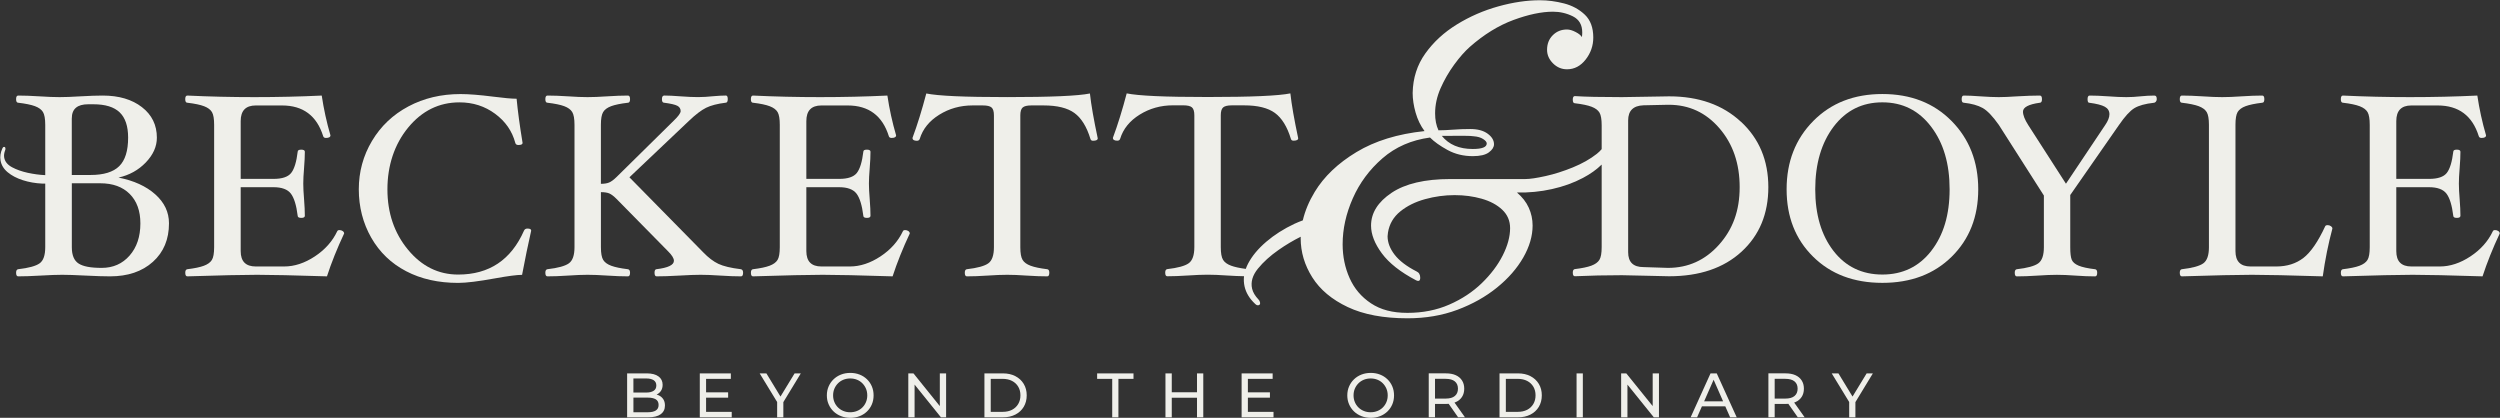 <svg width="359" height="60" viewBox="0 0 359 60" fill="none" xmlns="http://www.w3.org/2000/svg">
<rect x="0" y="0" width="359" height="60" fill="#333333" stroke="none"/>
<g clip-path="url(#clip0_224_569)">
<path d="M249.994 17.483C247.373 15.049 243.932 13.835 239.673 13.835C239.125 13.835 238.016 13.855 236.349 13.891C234.629 13.927 233.483 13.947 232.912 13.947C229.861 13.947 227.606 13.898 226.15 13.799C225.949 13.799 225.85 13.97 225.85 14.313C225.85 14.656 225.949 14.828 226.15 14.828C227.21 14.953 228.012 15.121 228.561 15.332C229.109 15.543 229.485 15.827 229.693 16.183C229.898 16.539 230 17.146 230 18.004V21.417C229.805 21.651 229.574 21.875 229.3 22.093C228.346 22.845 227.2 23.491 225.86 24.039C224.519 24.586 223.212 25.002 221.934 25.285C220.653 25.569 219.689 25.711 219.042 25.711H208.266C204.611 25.711 201.802 26.371 199.834 27.686C197.866 29.006 196.883 30.576 196.883 32.399C196.883 33.656 197.401 34.985 198.434 36.383C199.468 37.782 201.102 39.071 203.337 40.245C203.743 40.45 203.944 40.328 203.944 39.879C203.944 39.431 203.763 39.13 203.396 38.965C201.973 38.237 200.93 37.435 200.26 36.565C199.59 35.694 199.256 34.81 199.256 33.92C199.256 33.837 199.266 33.748 199.286 33.646C199.306 33.544 199.316 33.455 199.316 33.372C199.517 32.155 200.108 31.153 201.082 30.361C202.056 29.57 203.245 28.983 204.644 28.597C206.044 28.211 207.454 28.02 208.877 28.02C210.3 28.02 211.554 28.194 212.773 28.537C213.991 28.884 214.975 29.411 215.724 30.12C216.474 30.829 216.85 31.713 216.85 32.765C216.85 33.982 216.493 35.288 215.787 36.687C215.077 38.085 214.07 39.414 212.773 40.671C211.472 41.927 209.92 42.953 208.114 43.741C206.308 44.532 204.308 44.928 202.115 44.928C199.923 44.928 198.259 44.473 196.879 43.56C195.499 42.646 194.476 41.442 193.806 39.942C193.135 38.441 192.802 36.819 192.802 35.077C192.802 32.887 193.287 30.688 194.264 28.478C195.238 26.268 196.658 24.352 198.527 22.73C200.395 21.107 202.667 20.114 205.348 19.748C205.955 20.355 206.797 20.955 207.873 21.542C208.95 22.129 210.158 22.423 211.495 22.423C212.551 22.423 213.321 22.241 213.809 21.875C214.295 21.509 214.539 21.127 214.539 20.718C214.539 20.151 214.235 19.643 213.628 19.198C213.02 18.752 212.185 18.528 211.132 18.528C210.28 18.528 209.458 18.558 208.666 18.62C207.873 18.68 207.173 18.713 206.566 18.713C206.242 18.023 206.081 17.212 206.081 16.279C206.081 15.062 206.345 13.855 206.873 12.661C207.401 11.464 208.052 10.339 208.821 9.284C209.59 8.228 210.343 7.378 211.072 6.728C213.103 4.944 215.193 3.657 217.345 2.866C219.495 2.074 221.383 1.679 223.007 1.679C224.021 1.679 224.975 1.903 225.87 2.348C226.761 2.793 227.21 3.565 227.21 4.66C227.21 4.944 227.19 5.168 227.151 5.33C227.029 5.085 226.735 4.841 226.269 4.601C225.8 4.357 225.388 4.235 225.021 4.235C224.209 4.235 223.529 4.508 222.981 5.056C222.433 5.603 222.159 6.302 222.159 7.153C222.159 7.882 222.443 8.532 223.011 9.099C223.579 9.666 224.249 9.95 225.021 9.95C226.074 9.95 226.969 9.485 227.699 8.552C228.428 7.618 228.795 6.566 228.795 5.389C228.795 3.971 228.389 2.876 227.577 2.104C226.765 1.336 225.771 0.795 224.592 0.491C223.413 0.188 222.258 0.036 221.122 0.036C219.254 0.036 217.266 0.33 215.156 0.917C213.047 1.504 211.066 2.368 209.22 3.502C207.371 4.637 205.859 6.025 204.684 7.668C203.505 9.31 202.898 11.207 202.858 13.354C202.858 14.244 203 15.187 203.284 16.18C203.568 17.172 203.994 18.056 204.565 18.825C200.709 19.23 197.45 20.233 194.793 21.836C192.135 23.439 190.134 25.345 188.794 27.555C187.972 28.913 187.404 30.275 187.084 31.644C186.681 31.796 186.278 31.951 185.888 32.135C184.347 32.861 182.993 33.722 181.828 34.721C180.662 35.72 179.791 36.766 179.219 37.864C179.087 38.115 178.982 38.362 178.893 38.613C177.995 38.494 177.291 38.339 176.789 38.154C176.235 37.95 175.849 37.669 175.631 37.313C175.413 36.957 175.304 36.353 175.304 35.493V16.549C175.304 16.002 175.416 15.629 175.641 15.428C175.865 15.23 176.281 15.128 176.892 15.128H178.648C180.603 15.128 182.079 15.491 183.076 16.219C184.073 16.948 184.839 18.188 185.373 19.943C185.423 20.118 185.548 20.203 185.746 20.203C186.196 20.203 186.42 20.085 186.42 19.847C185.849 17.172 185.472 15.026 185.297 13.41C183.601 13.759 179.645 13.931 173.425 13.931C167.205 13.931 163.491 13.756 161.794 13.41C161.17 15.787 160.51 17.915 159.813 19.791C159.813 20.065 160.024 20.203 160.447 20.203C160.658 20.203 160.794 20.111 160.856 19.923C161.292 18.505 162.227 17.351 163.659 16.46C165.092 15.57 166.687 15.124 168.443 15.124H169.899C170.523 15.124 170.946 15.223 171.17 15.425C171.395 15.626 171.507 15.998 171.507 16.546V35.489C171.507 36.647 171.236 37.419 170.695 37.805C170.153 38.191 169.13 38.471 167.621 38.646C167.423 38.672 167.324 38.84 167.324 39.15C167.324 39.5 167.423 39.671 167.621 39.671C168.456 39.671 169.454 39.635 170.609 39.559C171.722 39.483 172.656 39.447 173.422 39.447C174.188 39.447 175.079 39.483 176.175 39.559C177.103 39.618 177.922 39.655 178.642 39.665C178.586 40.153 178.609 40.641 178.718 41.129C178.926 42.049 179.431 42.883 180.23 43.629C180.395 43.8 180.56 43.87 180.718 43.833C180.92 43.787 180.992 43.645 180.936 43.405C180.9 43.243 180.831 43.114 180.722 43.012C180.226 42.491 179.919 41.973 179.8 41.452C179.583 40.489 179.863 39.533 180.636 38.58C181.412 37.627 182.399 36.733 183.601 35.892C184.66 35.15 185.723 34.523 186.783 33.995C186.783 34.068 186.777 34.137 186.777 34.21C186.777 36.195 187.335 38.072 188.45 39.836C189.566 41.601 191.26 43.019 193.535 44.094C195.806 45.169 198.669 45.707 202.119 45.707C204.717 45.707 207.101 45.301 209.273 44.49C211.445 43.678 213.341 42.613 214.965 41.297C216.589 39.981 217.847 38.54 218.742 36.98C219.633 35.42 220.082 33.89 220.082 32.389C220.082 31.499 219.901 30.648 219.534 29.834C219.168 29.022 218.6 28.293 217.827 27.644C219.534 27.683 221.208 27.522 222.849 27.155C224.493 26.789 225.985 26.255 227.322 25.543C228.392 24.979 229.28 24.339 230 23.633V35.486C230 36.357 229.891 36.967 229.673 37.317C229.455 37.666 229.072 37.943 228.524 38.148C227.976 38.352 227.184 38.517 226.154 38.642C225.952 38.669 225.853 38.837 225.853 39.147C225.853 39.496 225.952 39.668 226.154 39.668C228.346 39.569 230.601 39.52 232.915 39.52C233.486 39.52 234.635 39.546 236.352 39.595C238.019 39.645 239.129 39.671 239.677 39.671C244.048 39.671 247.518 38.494 250.083 36.146C252.648 33.794 253.933 30.704 253.933 26.872C253.933 23.04 252.622 19.91 250.001 17.476L249.994 17.483ZM208.593 19.504H210.389C210.957 19.504 211.363 19.527 211.607 19.567C212.175 19.606 212.631 19.742 212.977 19.963C213.321 20.187 213.496 20.398 213.496 20.602C213.496 21.13 212.826 21.394 211.485 21.394C209.537 21.394 208.055 20.767 207.041 19.508H208.593V19.504ZM246.844 35.15C244.863 37.363 242.424 38.468 239.522 38.468L236.009 38.355C234.54 38.355 233.803 37.646 233.803 36.225V17.291C233.803 15.896 234.536 15.174 236.009 15.121L239.522 15.045H239.634C242.549 15.045 244.972 16.17 246.91 18.419C248.848 20.668 249.816 23.488 249.816 26.878C249.816 30.269 248.825 32.937 246.844 35.15Z" fill="#EFEFEA"/>
<path d="M270.308 13.502C266.247 13.502 262.939 14.791 260.387 17.374C257.835 19.956 256.557 23.224 256.557 27.182C256.557 31.139 257.825 34.352 260.361 36.858C262.896 39.365 266.211 40.618 270.308 40.618C274.405 40.618 277.727 39.365 280.266 36.858C282.808 34.352 284.075 31.126 284.075 27.182C284.075 23.238 282.798 19.956 280.246 17.374C277.694 14.791 274.379 13.502 270.308 13.502ZM277.324 36.037C275.561 38.296 273.223 39.424 270.308 39.424C267.393 39.424 265.042 38.296 263.292 36.037C261.543 33.778 260.668 30.826 260.668 27.182C260.668 23.538 261.549 20.513 263.312 18.185C265.075 15.86 267.406 14.696 270.308 14.696C273.21 14.696 275.531 15.86 277.304 18.185C279.08 20.513 279.965 23.511 279.965 27.182C279.965 30.852 279.084 33.778 277.321 36.037H277.324Z" fill="#EFEFEA"/>
<path d="M309.418 13.723C308.771 13.723 308.084 13.759 307.361 13.835C306.651 13.911 305.978 13.947 305.344 13.947C304.657 13.947 303.799 13.911 302.765 13.835C301.706 13.759 300.811 13.723 300.075 13.723C299.877 13.723 299.774 13.894 299.774 14.237C299.774 14.58 299.85 14.752 299.999 14.752C301.058 14.89 301.808 15.082 302.25 15.326C302.693 15.57 302.914 15.929 302.914 16.404C302.914 16.843 302.716 17.354 302.316 17.941L296.671 26.381L291.263 17.971C290.754 17.179 290.5 16.533 290.5 16.031C290.5 15.405 291.309 14.976 292.927 14.752C293.125 14.752 293.227 14.58 293.227 14.237C293.227 13.894 293.128 13.723 292.927 13.723C292.055 13.723 290.966 13.759 289.658 13.835C288.539 13.911 287.661 13.947 287.027 13.947C286.357 13.947 285.472 13.911 284.379 13.835C283.372 13.759 282.577 13.723 281.992 13.723C281.794 13.723 281.695 13.894 281.695 14.237C281.695 14.58 281.794 14.752 281.992 14.752C283.128 14.877 284.029 15.128 284.703 15.504C285.376 15.88 286.152 16.691 287.037 17.944L293.501 28.079V35.506C293.501 36.664 293.231 37.435 292.689 37.821C292.148 38.207 291.124 38.487 289.615 38.662C289.417 38.688 289.318 38.857 289.318 39.167C289.318 39.516 289.417 39.688 289.615 39.688C290.451 39.688 291.448 39.651 292.603 39.576C293.703 39.5 294.627 39.464 295.377 39.464C296.126 39.464 297.027 39.5 298.038 39.576C299.084 39.651 300.025 39.688 300.857 39.688C301.055 39.688 301.157 39.513 301.157 39.167C301.157 38.857 301.058 38.688 300.857 38.662C299.797 38.537 299.012 38.365 298.493 38.148C297.975 37.93 297.648 37.646 297.503 37.3C297.357 36.95 297.288 36.353 297.288 35.509V28.006L304.274 17.967C305.133 16.717 305.879 15.903 306.506 15.527C307.133 15.151 308.064 14.894 309.299 14.758C309.398 14.758 309.494 14.706 309.58 14.603C309.666 14.498 309.712 14.379 309.712 14.247C309.712 13.904 309.613 13.733 309.411 13.733L309.418 13.723Z" fill="#EFEFEA"/>
<path d="M334.717 32.478C334.575 32.38 334.423 32.33 334.262 32.33C334.074 32.33 333.955 32.38 333.905 32.478C332.872 34.705 331.825 36.225 330.765 37.043C329.706 37.857 328.411 38.266 326.88 38.266H323.179C321.732 38.266 321.013 37.531 321.013 36.063V17.928C321.013 17.044 321.118 16.427 321.33 16.078C321.541 15.728 321.921 15.451 322.469 15.246C323.017 15.042 323.816 14.877 324.859 14.752C325.057 14.752 325.159 14.58 325.159 14.237C325.159 13.894 325.06 13.723 324.859 13.723C324.024 13.723 323.033 13.759 321.891 13.835C320.795 13.911 319.867 13.947 319.108 13.947C318.348 13.947 317.414 13.911 316.305 13.835C315.146 13.759 314.149 13.723 313.317 13.723C313.119 13.723 313.016 13.894 313.016 14.237C313.016 14.58 313.116 14.752 313.317 14.752C314.373 14.877 315.179 15.042 315.727 15.246C316.275 15.451 316.658 15.731 316.876 16.087C317.094 16.444 317.203 17.054 317.203 17.928V35.503C317.203 36.66 316.932 37.432 316.391 37.818C315.849 38.204 314.822 38.484 313.317 38.659C313.119 38.685 313.016 38.853 313.016 39.163C313.016 39.513 313.116 39.684 313.317 39.684C318.025 39.536 321.376 39.46 323.367 39.46C325.358 39.46 328.778 39.536 333.549 39.684C333.885 37.297 334.344 35.008 334.932 32.818C334.932 32.693 334.859 32.581 334.717 32.482V32.478Z" fill="#EFEFEA"/>
<path d="M358.752 33.178C358.617 33.085 358.459 33.039 358.287 33.039C358.125 33.039 358.019 33.095 357.97 33.207C357.283 34.652 356.214 35.855 354.754 36.819C353.298 37.782 351.829 38.266 350.347 38.266H346.273C344.827 38.266 344.107 37.534 344.107 36.063V26.882H348.815C350.003 26.882 350.835 27.189 351.304 27.795C351.773 28.405 352.103 29.467 352.291 30.988C352.291 31.186 352.463 31.288 352.803 31.288C353.143 31.288 353.318 31.189 353.318 30.988C353.318 30.364 353.282 29.57 353.206 28.6C353.13 27.693 353.094 26.944 353.094 26.361C353.094 25.777 353.13 25.048 353.206 24.141C353.282 23.195 353.318 22.413 353.318 21.79C353.318 21.592 353.146 21.49 352.803 21.49C352.46 21.49 352.291 21.588 352.291 21.79C352.116 23.244 351.806 24.26 351.36 24.83C350.915 25.401 350.066 25.688 348.815 25.688H344.107V17.384C344.107 15.89 344.83 15.144 346.273 15.144H350.046C353.061 15.144 355.028 16.612 355.949 19.547C355.999 19.722 356.131 19.808 356.342 19.808C356.778 19.808 356.996 19.682 356.996 19.435C356.448 17.555 356.032 15.652 355.745 13.723C352.618 13.871 349.399 13.947 346.085 13.947C342.77 13.947 339.584 13.871 336.444 13.723C336.243 13.723 336.144 13.894 336.144 14.237C336.144 14.58 336.243 14.752 336.444 14.752C337.504 14.877 338.306 15.045 338.854 15.256C339.402 15.467 339.779 15.751 339.987 16.107C340.191 16.463 340.294 17.067 340.294 17.928V35.503C340.294 36.373 340.185 36.983 339.967 37.333C339.749 37.683 339.366 37.96 338.818 38.164C338.27 38.369 337.477 38.533 336.447 38.659C336.246 38.685 336.147 38.853 336.147 39.163C336.147 39.513 336.246 39.684 336.447 39.684C341.155 39.536 344.493 39.46 346.461 39.46C348.429 39.46 351.799 39.536 356.494 39.684C357.128 37.732 357.953 35.678 358.96 33.527C358.96 33.389 358.891 33.276 358.756 33.181L358.752 33.178Z" fill="#EFEFEA"/>
<path d="M22.295 27.907C20.981 26.737 19.221 25.935 17.016 25.5C18.574 25.15 19.882 24.428 20.938 23.327C21.998 22.225 22.526 21.041 22.526 19.771C22.526 17.954 21.813 16.493 20.38 15.385C18.951 14.277 17.072 13.723 14.745 13.723C13.913 13.723 12.843 13.759 11.536 13.835C10.304 13.911 9.307 13.947 8.551 13.947C7.795 13.947 6.834 13.911 5.675 13.835C4.467 13.759 3.447 13.723 2.611 13.723C2.413 13.723 2.311 13.894 2.311 14.237C2.311 14.58 2.41 14.752 2.611 14.752C3.671 14.877 4.474 15.042 5.022 15.246C5.57 15.451 5.953 15.731 6.171 16.087C6.388 16.444 6.497 17.054 6.497 17.928V25.147C6.497 25.147 6.468 25.147 6.451 25.147C5.659 25.111 4.833 24.999 3.978 24.814C3.123 24.626 2.37 24.359 1.723 24.012C1.076 23.663 0.703 23.201 0.601 22.621C0.545 22.308 0.594 21.948 0.749 21.549C0.786 21.466 0.796 21.381 0.776 21.282C0.749 21.137 0.677 21.074 0.558 21.097C0.462 21.114 0.386 21.189 0.337 21.321C0.066 21.918 -0.02 22.492 0.079 23.049C0.195 23.703 0.535 24.267 1.106 24.738C1.674 25.213 2.397 25.589 3.268 25.873C4.14 26.156 5.088 26.321 6.104 26.367C6.237 26.374 6.365 26.371 6.497 26.367V35.503C6.497 36.66 6.227 37.432 5.685 37.818C5.144 38.204 4.117 38.484 2.611 38.659C2.413 38.685 2.311 38.853 2.311 39.163C2.311 39.513 2.41 39.684 2.611 39.684C3.443 39.684 4.53 39.648 5.863 39.572C7.148 39.496 8.168 39.46 8.927 39.46C9.687 39.46 10.796 39.496 12.255 39.572C13.787 39.648 14.969 39.684 15.804 39.684C18.356 39.684 20.407 38.992 21.952 37.603C23.497 36.215 24.266 34.371 24.266 32.069C24.266 30.463 23.609 29.078 22.295 27.907ZM10.311 16.991C10.311 15.646 11.096 14.973 12.665 14.973H13.411C15.118 14.973 16.375 15.359 17.184 16.134C17.993 16.909 18.399 18.116 18.399 19.761C18.399 21.654 17.973 23.023 17.118 23.864C16.267 24.705 14.893 25.127 12.998 25.127H10.307V16.994L10.311 16.991ZM18.607 36.703C17.574 37.88 16.24 38.468 14.609 38.468C12.978 38.468 11.932 38.26 11.285 37.841C10.637 37.422 10.314 36.647 10.314 35.513V26.318H14.388C16.194 26.318 17.607 26.829 18.627 27.851C19.647 28.874 20.159 30.282 20.159 32.076C20.159 33.982 19.641 35.526 18.607 36.703Z" fill="#EFEFEA"/>
<path d="M49.209 33.178C49.074 33.085 48.915 33.039 48.743 33.039C48.582 33.039 48.476 33.095 48.427 33.207C47.74 34.652 46.67 35.855 45.211 36.819C43.755 37.782 42.286 38.266 40.803 38.266H36.729C35.283 38.266 34.563 37.534 34.563 36.063V26.882H39.272C40.46 26.882 41.292 27.189 41.761 27.795C42.23 28.405 42.56 29.467 42.748 30.988C42.748 31.186 42.92 31.288 43.26 31.288C43.6 31.288 43.775 31.189 43.775 30.988C43.775 30.364 43.738 29.57 43.663 28.6C43.587 27.693 43.55 26.944 43.55 26.361C43.55 25.777 43.587 25.048 43.663 24.141C43.738 23.195 43.775 22.413 43.775 21.79C43.775 21.592 43.603 21.49 43.26 21.49C42.916 21.49 42.748 21.588 42.748 21.79C42.573 23.244 42.263 24.26 41.817 24.83C41.371 25.401 40.523 25.688 39.272 25.688H34.563V17.384C34.563 15.89 35.287 15.144 36.729 15.144H40.503C43.517 15.144 45.485 16.612 46.406 19.547C46.456 19.722 46.588 19.808 46.799 19.808C47.235 19.808 47.453 19.682 47.453 19.435C46.905 17.555 46.489 15.652 46.201 13.723C43.075 13.871 39.856 13.947 36.541 13.947C33.226 13.947 30.041 13.871 26.901 13.723C26.699 13.723 26.6 13.894 26.6 14.237C26.6 14.58 26.699 14.752 26.901 14.752C27.96 14.877 28.763 15.045 29.311 15.256C29.859 15.467 30.235 15.751 30.443 16.107C30.648 16.463 30.75 17.067 30.75 17.928V35.503C30.75 36.373 30.641 36.983 30.423 37.333C30.206 37.683 29.823 37.96 29.274 38.164C28.727 38.369 27.934 38.533 26.904 38.659C26.703 38.685 26.604 38.853 26.604 39.163C26.604 39.513 26.703 39.684 26.904 39.684C31.612 39.536 34.95 39.46 36.917 39.46C38.885 39.46 42.256 39.536 46.951 39.684C47.585 37.732 48.41 35.678 49.417 33.527C49.417 33.389 49.348 33.276 49.212 33.181L49.209 33.178Z" fill="#EFEFEA"/>
<path d="M75.753 32.818C75.506 32.818 75.337 32.917 75.248 33.118C73.393 37.323 70.243 39.427 65.796 39.427C62.957 39.427 60.553 38.237 58.585 35.852C56.618 33.471 55.634 30.579 55.634 27.185C55.634 23.792 56.628 20.734 58.612 18.32C60.596 15.906 63.056 14.699 65.984 14.699C67.915 14.699 69.619 15.246 71.101 16.341C72.584 17.436 73.548 18.831 73.997 20.523C74.046 20.721 74.195 20.823 74.446 20.823C74.842 20.823 75.043 20.724 75.043 20.523C74.631 18.037 74.347 15.919 74.185 14.178C73.488 14.178 72.373 14.079 70.841 13.881C68.873 13.63 67.301 13.508 66.133 13.508C63.356 13.508 60.857 14.099 58.642 15.283C56.426 16.463 54.683 18.116 53.419 20.236C52.154 22.357 51.523 24.675 51.523 27.189C51.523 29.701 52.121 32.056 53.316 34.141C54.511 36.225 56.179 37.828 58.321 38.946C60.464 40.067 62.953 40.624 65.796 40.624C66.942 40.624 68.711 40.407 71.101 39.971C72.97 39.635 74.261 39.467 74.971 39.467C75.393 37.227 75.829 35.114 76.278 33.121C76.278 32.924 76.103 32.821 75.757 32.821L75.753 32.818Z" fill="#EFEFEA"/>
<path d="M106.375 38.656C104.949 38.484 103.879 38.227 103.159 37.887C102.443 37.547 101.713 36.993 100.977 36.228L90.385 25.46L98.927 17.36C99.884 16.447 100.706 15.82 101.389 15.481C102.073 15.141 103.014 14.897 104.209 14.748C104.407 14.748 104.506 14.577 104.506 14.234C104.506 13.891 104.42 13.72 104.245 13.72C103.76 13.72 103.172 13.752 102.489 13.812C101.667 13.898 100.917 13.944 100.247 13.944C99.577 13.944 98.728 13.908 97.708 13.832C96.751 13.756 95.978 13.72 95.391 13.72C95.166 13.72 95.054 13.891 95.054 14.234C95.054 14.577 95.153 14.748 95.351 14.748C96.308 14.874 96.949 15.022 97.266 15.191C97.583 15.359 97.741 15.613 97.741 15.952C97.741 16.239 97.404 16.704 96.734 17.344L88.533 25.424C88.124 25.823 87.767 26.084 87.467 26.209C87.17 26.334 86.777 26.397 86.288 26.397V17.928C86.288 17.057 86.397 16.44 86.615 16.087C86.833 15.731 87.216 15.451 87.764 15.246C88.312 15.042 89.118 14.877 90.174 14.752C90.372 14.752 90.475 14.58 90.475 14.237C90.475 13.894 90.376 13.723 90.174 13.723C89.339 13.723 88.342 13.759 87.186 13.835C86.074 13.911 85.136 13.947 84.374 13.947C83.611 13.947 82.696 13.911 81.6 13.835C80.441 13.759 79.444 13.723 78.612 13.723C78.414 13.723 78.312 13.894 78.312 14.237C78.312 14.58 78.411 14.752 78.612 14.752C79.672 14.877 80.474 15.042 81.022 15.246C81.57 15.451 81.954 15.731 82.171 16.087C82.389 16.444 82.498 17.054 82.498 17.928V35.503C82.498 36.66 82.228 37.432 81.686 37.818C81.145 38.204 80.118 38.484 78.612 38.659C78.414 38.685 78.312 38.853 78.312 39.163C78.312 39.513 78.411 39.684 78.612 39.684C79.444 39.684 80.441 39.648 81.6 39.572C82.7 39.496 83.624 39.46 84.374 39.46C85.123 39.46 86.074 39.496 87.186 39.572C88.345 39.648 89.339 39.684 90.174 39.684C90.372 39.684 90.475 39.51 90.475 39.163C90.475 38.853 90.369 38.685 90.158 38.659C89.124 38.533 88.329 38.369 87.777 38.164C87.223 37.96 86.836 37.679 86.618 37.323C86.401 36.967 86.292 36.363 86.292 35.503V27.591C86.803 27.591 87.203 27.654 87.497 27.779C87.79 27.904 88.134 28.165 88.533 28.564L95.952 36.103C96.5 36.65 96.774 37.099 96.774 37.445C96.774 38.055 95.932 38.458 94.252 38.659C94.077 38.685 93.991 38.853 93.991 39.163C93.991 39.513 94.09 39.684 94.288 39.684C95.123 39.684 96.219 39.648 97.576 39.572C98.87 39.496 99.887 39.46 100.62 39.46C101.353 39.46 102.314 39.496 103.423 39.572C104.582 39.648 105.579 39.684 106.411 39.684C106.609 39.684 106.708 39.51 106.708 39.163C106.708 38.853 106.596 38.685 106.371 38.659L106.375 38.656Z" fill="#EFEFEA"/>
<path d="M130.436 33.178C130.301 33.085 130.142 33.039 129.971 33.039C129.809 33.039 129.703 33.095 129.654 33.207C128.967 34.652 127.897 35.855 126.438 36.819C124.982 37.782 123.513 38.266 122.031 38.266H117.956C116.51 38.266 115.791 37.534 115.791 36.063V26.882H120.499C121.687 26.882 122.519 27.189 122.988 27.795C123.457 28.405 123.787 29.467 123.975 30.988C123.975 31.186 124.147 31.288 124.487 31.288C124.827 31.288 125.002 31.189 125.002 30.988C125.002 30.364 124.966 29.57 124.89 28.6C124.814 27.693 124.777 26.944 124.777 26.361C124.777 25.777 124.814 25.048 124.89 24.141C124.966 23.195 125.002 22.413 125.002 21.79C125.002 21.592 124.83 21.49 124.487 21.49C124.144 21.49 123.975 21.588 123.975 21.79C123.8 23.244 123.49 24.26 123.044 24.83C122.598 25.401 121.75 25.688 120.499 25.688H115.791V17.384C115.791 15.89 116.514 15.144 117.956 15.144H121.73C124.744 15.144 126.712 16.612 127.633 19.547C127.683 19.722 127.815 19.808 128.026 19.808C128.462 19.808 128.68 19.682 128.68 19.435C128.132 17.555 127.716 15.652 127.429 13.723C124.302 13.871 121.083 13.947 117.768 13.947C114.454 13.947 111.268 13.871 108.128 13.723C107.927 13.723 107.827 13.894 107.827 14.237C107.827 14.58 107.927 14.752 108.128 14.752C109.188 14.877 109.99 15.045 110.538 15.256C111.086 15.467 111.462 15.751 111.67 16.107C111.875 16.463 111.977 17.067 111.977 17.928V35.503C111.977 36.373 111.869 36.983 111.651 37.333C111.433 37.683 111.05 37.96 110.502 38.164C109.954 38.369 109.161 38.533 108.131 38.659C107.93 38.685 107.831 38.853 107.831 39.163C107.831 39.513 107.93 39.684 108.131 39.684C112.839 39.536 116.177 39.46 118.145 39.46C120.112 39.46 123.483 39.536 128.178 39.684C128.812 37.732 129.637 35.678 130.644 33.527C130.644 33.389 130.575 33.276 130.44 33.181L130.436 33.178Z" fill="#EFEFEA"/>
<path d="M156.518 13.423C154.821 13.772 150.866 13.944 144.646 13.944C138.426 13.944 134.712 13.769 133.015 13.423C132.391 15.801 131.73 17.928 131.034 19.804C131.034 20.078 131.245 20.217 131.668 20.217C131.879 20.217 132.014 20.124 132.077 19.936C132.513 18.518 133.447 17.364 134.88 16.473C136.313 15.583 137.908 15.138 139.664 15.138H141.12C141.744 15.138 142.167 15.237 142.391 15.438C142.616 15.636 142.728 16.012 142.728 16.559V35.503C142.728 36.66 142.457 37.432 141.916 37.818C141.374 38.204 140.351 38.484 138.842 38.659C138.644 38.685 138.545 38.853 138.545 39.163C138.545 39.513 138.644 39.684 138.842 39.684C139.677 39.684 140.674 39.648 141.83 39.572C142.942 39.496 143.877 39.46 144.643 39.46C145.409 39.46 146.3 39.496 147.396 39.572C148.555 39.648 149.552 39.684 150.384 39.684C150.582 39.684 150.681 39.51 150.681 39.163C150.681 38.853 150.582 38.685 150.384 38.659C149.351 38.533 148.555 38.369 148.004 38.164C147.449 37.96 147.063 37.679 146.845 37.323C146.627 36.967 146.518 36.363 146.518 35.503V16.559C146.518 16.012 146.63 15.639 146.855 15.438C147.079 15.24 147.495 15.138 148.106 15.138H149.862C151.817 15.138 153.293 15.501 154.29 16.229C155.287 16.958 156.053 18.198 156.588 19.953C156.637 20.128 156.763 20.213 156.961 20.213C157.41 20.213 157.634 20.095 157.634 19.857C157.063 17.182 156.687 15.036 156.512 13.419L156.518 13.423Z" fill="#EFEFEA"/>
<path d="M94.585 56.765C94.493 56.722 94.394 56.689 94.291 56.662C94.295 56.662 94.301 56.659 94.305 56.656C94.562 56.531 94.77 56.349 94.922 56.115C95.074 55.881 95.153 55.594 95.153 55.251C95.153 54.746 94.958 54.347 94.565 54.057C94.176 53.767 93.615 53.618 92.888 53.618H90.055V59.927H93.07C93.869 59.927 94.473 59.779 94.879 59.482C95.285 59.185 95.486 58.767 95.486 58.226C95.486 57.866 95.404 57.563 95.242 57.319C95.08 57.075 94.859 56.89 94.585 56.765ZM92.806 54.347C93.261 54.347 93.618 54.433 93.869 54.598C94.123 54.766 94.248 55.02 94.248 55.356C94.248 55.693 94.123 55.947 93.869 56.115C93.615 56.283 93.261 56.369 92.806 56.369H90.957V54.351H92.806V54.347ZM94.179 58.945C93.915 59.113 93.532 59.199 93.033 59.199H90.96V57.098H93.033C93.532 57.098 93.915 57.184 94.179 57.348C94.443 57.517 94.575 57.784 94.575 58.15C94.575 58.516 94.443 58.773 94.179 58.941V58.945Z" fill="#EFEFEA"/>
<path d="M101.393 57.108H104.559V56.339H101.393V54.403H104.949V53.618H100.491V59.927H105.074V59.142H101.393V57.108Z" fill="#EFEFEA"/>
<path d="M114.104 53.618L112.076 56.946L110.053 53.618H109.089L111.598 57.731V59.927H112.489V57.744L114.998 53.618H114.104Z" fill="#EFEFEA"/>
<path d="M124.497 54.463C124.196 54.172 123.84 53.945 123.434 53.787C123.024 53.628 122.579 53.549 122.1 53.549C121.621 53.549 121.166 53.632 120.756 53.793C120.347 53.955 119.994 54.182 119.693 54.473C119.393 54.763 119.158 55.106 118.99 55.495C118.821 55.884 118.736 56.313 118.736 56.775C118.736 57.236 118.818 57.665 118.99 58.054C119.158 58.443 119.393 58.786 119.693 59.077C119.994 59.367 120.35 59.594 120.763 59.756C121.175 59.918 121.621 60 122.103 60C122.585 60 123.028 59.921 123.437 59.763C123.846 59.604 124.2 59.377 124.5 59.087C124.801 58.796 125.035 58.453 125.2 58.064C125.365 57.675 125.448 57.243 125.448 56.775C125.448 56.306 125.365 55.884 125.2 55.492C125.035 55.099 124.801 54.756 124.5 54.466L124.497 54.463ZM124.355 57.738C124.233 58.031 124.061 58.288 123.84 58.509C123.619 58.73 123.361 58.898 123.064 59.017C122.767 59.136 122.44 59.199 122.087 59.199C121.733 59.199 121.413 59.139 121.116 59.017C120.819 58.898 120.558 58.727 120.337 58.509C120.116 58.292 119.941 58.034 119.819 57.738C119.696 57.444 119.634 57.121 119.634 56.775C119.634 56.428 119.696 56.105 119.819 55.815C119.941 55.525 120.116 55.267 120.337 55.043C120.558 54.819 120.819 54.651 121.116 54.529C121.413 54.41 121.737 54.347 122.087 54.347C122.437 54.347 122.767 54.407 123.064 54.529C123.361 54.647 123.619 54.819 123.84 55.043C124.058 55.264 124.229 55.521 124.355 55.815C124.477 56.105 124.54 56.425 124.54 56.775C124.54 57.124 124.477 57.444 124.355 57.738Z" fill="#EFEFEA"/>
<path d="M134.959 58.318L131.172 53.618H130.433V59.927H131.334V55.228L135.121 59.927H135.861V53.618H134.959V58.318Z" fill="#EFEFEA"/>
<path d="M145.808 54.014C145.293 53.75 144.699 53.618 144.025 53.618H141.364V59.927H144.025C144.699 59.927 145.293 59.795 145.808 59.532C146.323 59.268 146.723 58.898 147.006 58.424C147.29 57.949 147.436 57.398 147.436 56.775C147.436 56.151 147.294 55.6 147.006 55.126C146.719 54.651 146.32 54.281 145.808 54.017V54.014ZM146.217 58.011C146.006 58.367 145.712 58.648 145.329 58.846C144.946 59.044 144.494 59.142 143.972 59.142H142.269V54.403H143.972C144.494 54.403 144.95 54.502 145.329 54.7C145.712 54.898 146.006 55.175 146.217 55.528C146.429 55.881 146.534 56.296 146.534 56.771C146.534 57.246 146.429 57.652 146.217 58.011Z" fill="#EFEFEA"/>
<path d="M157.548 54.403H159.714V59.927H160.605V54.403H162.771V53.618H157.548V54.403Z" fill="#EFEFEA"/>
<path d="M171.89 56.333H168.265V53.618H167.36V59.927H168.265V57.114H171.89V59.927H172.791V53.618H171.89V56.333Z" fill="#EFEFEA"/>
<path d="M179.196 57.108H182.362V56.339H179.196V54.403H182.752V53.618H178.295V59.927H182.877V59.142H179.196V57.108Z" fill="#EFEFEA"/>
<path d="M199.233 54.463C198.933 54.172 198.576 53.945 198.17 53.787C197.761 53.628 197.315 53.549 196.836 53.549C196.358 53.549 195.902 53.632 195.493 53.793C195.083 53.955 194.73 54.182 194.429 54.473C194.129 54.763 193.895 55.106 193.726 55.495C193.558 55.884 193.472 56.313 193.472 56.775C193.472 57.236 193.555 57.665 193.726 58.054C193.895 58.443 194.129 58.786 194.429 59.077C194.73 59.367 195.086 59.594 195.499 59.756C195.912 59.918 196.358 60 196.84 60C197.322 60 197.764 59.921 198.173 59.763C198.583 59.604 198.936 59.377 199.236 59.087C199.537 58.796 199.771 58.453 199.936 58.064C200.101 57.675 200.184 57.243 200.184 56.775C200.184 56.306 200.101 55.884 199.936 55.492C199.771 55.099 199.537 54.756 199.236 54.466L199.233 54.463ZM199.091 57.738C198.969 58.031 198.797 58.288 198.576 58.509C198.355 58.73 198.097 58.898 197.8 59.017C197.503 59.136 197.176 59.199 196.823 59.199C196.47 59.199 196.15 59.139 195.852 59.017C195.555 58.898 195.294 58.727 195.073 58.509C194.852 58.292 194.677 58.034 194.555 57.738C194.433 57.444 194.37 57.121 194.37 56.775C194.37 56.428 194.433 56.105 194.555 55.815C194.677 55.525 194.852 55.267 195.073 55.043C195.294 54.819 195.555 54.651 195.852 54.529C196.15 54.41 196.473 54.347 196.823 54.347C197.173 54.347 197.503 54.407 197.8 54.529C198.097 54.647 198.355 54.819 198.576 55.043C198.794 55.264 198.966 55.521 199.091 55.815C199.213 56.105 199.276 56.425 199.276 56.775C199.276 57.124 199.213 57.444 199.091 57.738Z" fill="#EFEFEA"/>
<path d="M209.045 57.744C209.435 57.569 209.735 57.319 209.947 56.992C210.158 56.666 210.264 56.273 210.264 55.815C210.264 55.356 210.158 54.964 209.947 54.634C209.735 54.304 209.435 54.05 209.045 53.876C208.656 53.701 208.184 53.615 207.629 53.615H205.166V59.924H206.067V58.005H207.629C207.768 58.005 207.9 57.998 208.028 57.988L209.385 59.924H210.369L208.867 57.807C208.926 57.787 208.986 57.767 209.042 57.741L209.045 57.744ZM207.602 57.24H206.067V54.4H207.602C208.18 54.4 208.616 54.522 208.916 54.769C209.214 55.017 209.362 55.363 209.362 55.815C209.362 56.267 209.214 56.616 208.916 56.864C208.619 57.114 208.18 57.236 207.602 57.236V57.24Z" fill="#EFEFEA"/>
<path d="M219.775 54.014C219.26 53.75 218.666 53.618 217.992 53.618H215.331V59.927H217.992C218.666 59.927 219.26 59.795 219.775 59.532C220.29 59.268 220.69 58.898 220.974 58.424C221.258 57.949 221.403 57.398 221.403 56.775C221.403 56.151 221.261 55.6 220.974 55.126C220.686 54.651 220.287 54.281 219.775 54.017V54.014ZM220.188 58.011C219.977 58.367 219.683 58.648 219.3 58.846C218.917 59.044 218.464 59.142 217.943 59.142H216.239V54.403H217.943C218.464 54.403 218.92 54.502 219.3 54.7C219.683 54.898 219.977 55.175 220.188 55.528C220.399 55.881 220.505 56.296 220.505 56.771C220.505 57.246 220.399 57.652 220.188 58.011Z" fill="#EFEFEA"/>
<path d="M227.296 53.618H226.395V59.927H227.296V53.618Z" fill="#EFEFEA"/>
<path d="M237.326 58.318L233.536 53.618H232.796V59.927H233.701V55.228L237.488 59.927H238.227V53.618H237.326V58.318Z" fill="#EFEFEA"/>
<path d="M245.633 53.618L242.774 59.927H243.701L244.395 58.351H247.752L248.446 59.927H249.393L246.524 53.618H245.629H245.633ZM244.715 57.629L246.075 54.532L247.435 57.629H244.712H244.715Z" fill="#EFEFEA"/>
<path d="M257.822 57.744C258.211 57.569 258.512 57.319 258.723 56.992C258.934 56.666 259.04 56.273 259.04 55.815C259.04 55.356 258.934 54.964 258.723 54.634C258.512 54.304 258.211 54.05 257.822 53.876C257.432 53.701 256.96 53.615 256.405 53.615H253.943V59.924H254.844V58.005H256.405C256.544 58.005 256.676 57.998 256.805 57.988L258.162 59.924H259.146L257.643 57.807C257.703 57.787 257.762 57.767 257.818 57.741L257.822 57.744ZM256.379 57.24H254.844V54.4H256.379C256.957 54.4 257.393 54.522 257.693 54.769C257.99 55.017 258.139 55.363 258.139 55.815C258.139 56.267 257.99 56.616 257.693 56.864C257.396 57.114 256.957 57.236 256.379 57.236V57.24Z" fill="#EFEFEA"/>
<path d="M268.05 53.618L266.023 56.946L263.999 53.618H263.035L265.544 57.731V59.927H266.435V57.744L268.945 53.618H268.05Z" fill="#EFEFEA"/>
</g>
<defs>
<clipPath id="clip0_224_569">
<rect width="359" height="60" fill="white"/>
</clipPath>
</defs>
</svg>
